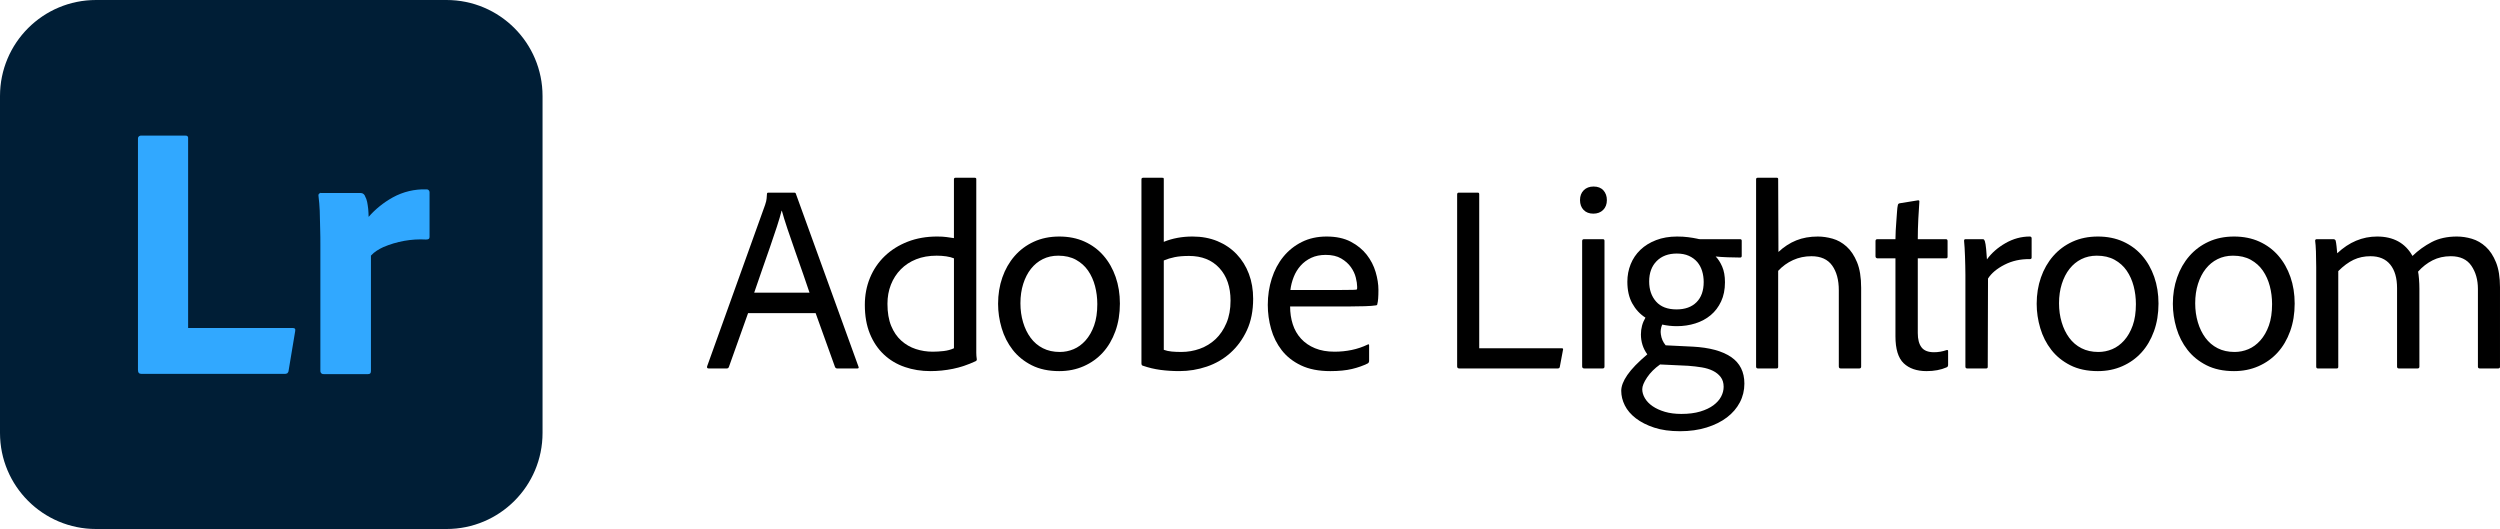 <?xml version="1.0" encoding="UTF-8"?> <svg xmlns="http://www.w3.org/2000/svg" id="Layer_1" viewBox="0 0 1116.685 236.292"><defs><style>.cls-1{fill:#001e36;}.cls-1,.cls-2,.cls-3{stroke-width:0px;}.cls-3{fill:#31a8ff;}</style></defs><path class="cls-2" d="m334.147,139.866l-8.554,23.998c-.16.476-.476.713-.95.713h-8.079c-.635,0-.872-.315-.713-.95l25.899-72.113c.157-.476.315-1.01.475-1.604.158-.595.277-1.683.356-3.268,0-.396.197-.594.595-.594h11.643c.396,0,.633.198.713.594l27.918,77.103c.238.556.078.832-.475.832h-9.029c-.397,0-.713-.196-.95-.594l-8.673-24.117h-30.176Zm27.443-9.147c-.635-1.901-1.526-4.515-2.673-7.841-1.149-3.327-2.357-6.772-3.624-10.336-1.268-3.564-2.456-7.01-3.563-10.336-1.11-3.327-1.942-6.019-2.495-8.079h-.119c-.475,1.901-1.169,4.259-2.079,7.069-.911,2.812-1.941,5.862-3.089,9.147-1.148,3.287-2.337,6.693-3.563,10.217-1.229,3.525-2.396,6.911-3.505,10.158h24.711Z"></path><path class="cls-2" d="m415.644,165.765c-4.119,0-7.959-.615-11.523-1.842-3.564-1.228-6.674-3.089-9.326-5.584-2.654-2.495-4.733-5.584-6.237-9.267-1.505-3.683-2.257-7.979-2.257-12.89,0-4.355.772-8.395,2.316-12.118,1.545-3.722,3.742-6.95,6.594-9.683s6.256-4.871,10.217-6.415c3.96-1.545,8.355-2.316,13.188-2.316,1.663,0,3.048.079,4.158.237,1.107.159,2.216.317,3.326.476v-26.256c0-.475.237-.713.713-.713h8.554c.476,0,.713.199.713.594v77.578c0,.951.078,1.942.237,2.971,0,.397-.198.674-.594.831-3.406,1.586-6.771,2.714-10.099,3.386-3.326.673-6.652,1.011-9.979,1.011Zm10.455-50.373c-.95-.396-2.1-.692-3.445-.891-1.348-.197-2.773-.297-4.277-.297-3.406,0-6.456.534-9.147,1.604-2.693,1.069-4.989,2.575-6.891,4.515-1.9,1.941-3.367,4.218-4.396,6.831-1.03,2.613-1.545,5.465-1.545,8.554,0,3.882.554,7.169,1.664,9.86,1.107,2.694,2.613,4.892,4.514,6.594,1.901,1.704,4.059,2.952,6.476,3.742,2.415.793,4.93,1.188,7.544,1.188,1.583,0,3.226-.099,4.93-.297,1.702-.197,3.227-.613,4.574-1.248v-40.155Z"></path><path class="cls-2" d="m473.143,105.651c4.197,0,7.96.753,11.286,2.257,3.327,1.506,6.157,3.605,8.495,6.297,2.335,2.693,4.138,5.862,5.405,9.504,1.266,3.644,1.9,7.604,1.9,11.88,0,4.515-.674,8.634-2.02,12.355-1.348,3.725-3.207,6.891-5.584,9.505-2.376,2.613-5.227,4.653-8.554,6.118-3.326,1.465-6.97,2.198-10.93,2.198-4.752,0-8.851-.873-12.296-2.614s-6.278-4.039-8.494-6.891c-2.219-2.851-3.861-6.077-4.931-9.683-1.069-3.603-1.604-7.227-1.604-10.87,0-4.197.633-8.117,1.9-11.762,1.267-3.642,3.089-6.831,5.465-9.563s5.246-4.871,8.613-6.415c3.366-1.545,7.147-2.316,11.346-2.316Zm-.475,8.554c-2.536,0-4.832.516-6.891,1.544-2.061,1.03-3.822,2.477-5.287,4.337-1.467,1.861-2.613,4.099-3.445,6.712-.831,2.613-1.247,5.506-1.247,8.673,0,3.011.396,5.842,1.188,8.494.791,2.654,1.92,4.972,3.386,6.95,1.465,1.98,3.286,3.525,5.466,4.633,2.177,1.11,4.692,1.663,7.544,1.663,2.138,0,4.196-.415,6.178-1.247,1.979-.831,3.761-2.139,5.346-3.92,1.583-1.782,2.852-3.999,3.802-6.653.95-2.652,1.426-5.84,1.426-9.563,0-2.771-.338-5.444-1.01-8.02-.674-2.572-1.704-4.871-3.089-6.891-1.387-2.02-3.189-3.642-5.406-4.871-2.218-1.227-4.87-1.841-7.959-1.841Z"></path><path class="cls-2" d="m519,79.395c.315,0,.535.021.653.06.119.041.179.258.179.653v27.919c3.879-1.584,8.156-2.376,12.83-2.376,4.117,0,7.841.694,11.168,2.079,3.326,1.387,6.178,3.326,8.554,5.821,2.376,2.494,4.197,5.426,5.465,8.791,1.266,3.367,1.9,7.068,1.9,11.108,0,5.387-.932,10.079-2.791,14.078-1.862,4-4.318,7.365-7.366,10.098-3.05,2.732-6.555,4.772-10.514,6.118-3.962,1.347-8.04,2.021-12.237,2.021-3.011,0-5.842-.179-8.494-.535-2.654-.356-5.248-.969-7.781-1.842-.476-.077-.713-.434-.713-1.068v-82.212c0-.475.276-.713.831-.713h8.316Zm30.651,54.887c0-6.098-1.663-10.948-4.99-14.553-3.326-3.604-7.841-5.406-13.543-5.406-2.536,0-4.675.179-6.416.535-1.742.356-3.367.852-4.87,1.485v39.917c1.107.397,2.296.653,3.563.772,1.267.119,2.692.178,4.277.178,2.852,0,5.603-.475,8.257-1.425,2.652-.951,4.989-2.376,7.009-4.277,2.02-1.9,3.643-4.295,4.871-7.188,1.228-2.891,1.842-6.237,1.842-10.039Z"></path><path class="cls-2" d="m576.262,136.896c0,2.851.396,5.506,1.188,7.959.791,2.456,2.02,4.595,3.684,6.416,1.663,1.822,3.742,3.248,6.236,4.276,2.495,1.03,5.406,1.545,8.732,1.545,2.613,0,5.168-.257,7.663-.772,2.494-.514,4.889-1.325,7.188-2.436.396-.237.594-.078.594.476v6.771c0,.555-.198.95-.594,1.188-2.061,1.03-4.416,1.861-7.069,2.494-2.654.633-5.881.951-9.682.951-5.149,0-9.505-.853-13.068-2.555-3.564-1.702-6.437-3.96-8.613-6.771-2.18-2.811-3.763-5.979-4.752-9.505-.991-3.522-1.485-7.107-1.485-10.751,0-4.117.594-8.038,1.782-11.762,1.188-3.722,2.91-6.969,5.168-9.742,2.257-2.771,5.008-4.969,8.257-6.593,3.246-1.623,6.929-2.436,11.048-2.436,4.277,0,7.88.771,10.812,2.316,2.929,1.544,5.305,3.486,7.128,5.821,1.821,2.337,3.148,4.912,3.98,7.722.831,2.812,1.247,5.485,1.247,8.02,0,1.506-.041,2.773-.119,3.802-.08,1.03-.198,1.823-.356,2.376,0,.476-.278.713-.831.713-.873.16-2.477.278-4.812.356-2.337.08-4.812.119-7.426.119h-25.898Zm22.216-7.366c2.93,0,4.89-.019,5.881-.06.989-.039,1.562-.098,1.723-.178.078-.158.119-.375.119-.653v-.653c0-1.028-.199-2.356-.595-3.98-.396-1.622-1.128-3.188-2.197-4.692-1.069-1.504-2.516-2.792-4.337-3.861-1.822-1.069-4.119-1.604-6.891-1.604-2.455,0-4.614.437-6.475,1.307-1.861.872-3.445,2.04-4.752,3.505-1.307,1.466-2.337,3.148-3.089,5.049-.754,1.901-1.247,3.843-1.485,5.821h22.098Z"></path><path class="cls-2" d="m651.818,164.577c-.636,0-.951-.315-.951-.95v-76.747c0-.553.238-.831.713-.831h8.554c.396,0,.595.237.595.713v68.786h36.828c.554,0,.752.238.595.713l-1.426,7.604c-.08.476-.397.713-.951.713h-43.956Z"></path><path class="cls-2" d="m711.691,95.433c-1.822,0-3.267-.553-4.336-1.663-1.069-1.107-1.604-2.572-1.604-4.396s.553-3.285,1.663-4.396c1.107-1.108,2.572-1.663,4.396-1.663,1.9,0,3.365.575,4.396,1.723,1.028,1.148,1.545,2.595,1.545,4.336,0,1.823-.556,3.288-1.664,4.396-1.109,1.11-2.574,1.663-4.396,1.663Zm-4.989,12.237c0-.554.276-.832.831-.832h8.436c.475,0,.713.238.713.713v56.193c0,.556-.278.832-.832.832h-8.197c-.635,0-.95-.315-.95-.95v-55.956Z"></path><path class="cls-2" d="m756.124,154.834c7.443.397,13.146,1.942,17.107,4.634,3.959,2.693,5.939,6.652,5.939,11.88,0,3.01-.674,5.801-2.02,8.376-1.348,2.572-3.267,4.812-5.762,6.712-2.495,1.901-5.524,3.404-9.088,4.515-3.564,1.108-7.525,1.663-11.881,1.663-4.437,0-8.277-.534-11.523-1.604-3.249-1.069-5.981-2.456-8.197-4.158-2.219-1.704-3.861-3.623-4.931-5.762s-1.604-4.317-1.604-6.534c0-2.061.909-4.416,2.732-7.068,1.82-2.655,4.791-5.722,8.91-9.208-1.901-2.613-2.852-5.583-2.852-8.91,0-2.691.672-5.187,2.02-7.484-2.456-1.583-4.416-3.701-5.881-6.355-1.466-2.653-2.197-5.881-2.197-9.683,0-2.771.493-5.385,1.484-7.841.99-2.454,2.436-4.593,4.337-6.416,1.9-1.82,4.235-3.267,7.009-4.336,2.771-1.069,5.899-1.604,9.386-1.604,1.821,0,3.484.1,4.989.297,1.504.198,2.811.416,3.921.653.553.159,1.01.237,1.366.237h17.88c.476,0,.713.238.713.713v6.771c0,.476-.237.713-.713.713-1.585,0-3.445-.039-5.584-.118-2.139-.078-3.92-.197-5.346-.356,1.108,1.109,2.079,2.613,2.91,4.515.832,1.9,1.248,4.237,1.248,7.009,0,3.249-.576,6.1-1.723,8.554-1.149,2.456-2.693,4.496-4.634,6.118-1.941,1.625-4.218,2.852-6.831,3.684-2.613.831-5.387,1.247-8.316,1.247-2.218,0-4.396-.237-6.534-.713-.635,1.506-.831,2.97-.594,4.396.237,1.823.95,3.445,2.139,4.871l12.118.594Zm-14.613,7.96c-2.456,1.743-4.396,3.683-5.821,5.821s-2.139,3.88-2.139,5.228.396,2.691,1.188,4.039c.791,1.346,1.939,2.534,3.445,3.564,1.503,1.028,3.326,1.859,5.465,2.495,2.139.633,4.593.95,7.365.95,3.247,0,6.06-.356,8.436-1.069s4.336-1.645,5.881-2.792c1.544-1.149,2.691-2.436,3.445-3.861.752-1.426,1.128-2.892,1.128-4.396,0-1.743-.436-3.189-1.307-4.336-.872-1.149-2.02-2.079-3.445-2.792s-3.089-1.228-4.989-1.545c-1.901-.315-3.921-.553-6.06-.713l-12.593-.594Zm7.484-49.54c-3.802,0-6.812,1.128-9.028,3.386-2.219,2.257-3.327,5.286-3.327,9.088,0,3.645,1.028,6.635,3.089,8.97,2.059,2.337,5.108,3.505,9.148,3.505,3.802,0,6.771-1.069,8.91-3.208,2.138-2.139,3.207-5.147,3.207-9.028,0-1.741-.237-3.387-.713-4.931-.475-1.545-1.208-2.891-2.197-4.039-.991-1.147-2.239-2.059-3.742-2.732-1.506-.673-3.288-1.01-5.347-1.01Z"></path><path class="cls-2" d="m794.259,163.864c0,.476-.237.713-.713.713h-8.316c-.555,0-.831-.276-.831-.832v-83.637c0-.475.237-.713.713-.713h8.554c.396,0,.594.199.594.594l.119,32.553c2.454-2.297,5.108-4.02,7.959-5.168,2.852-1.147,6.06-1.723,9.623-1.723,2.139,0,4.337.317,6.594.95,2.258.635,4.337,1.803,6.237,3.505,1.901,1.704,3.464,4.039,4.692,7.009,1.228,2.971,1.842,6.792,1.842,11.465v35.165c0,.556-.278.832-.832.832h-8.315c-.556,0-.832-.315-.832-.95v-33.978c0-4.593-.991-8.275-2.97-11.049-1.98-2.771-5.069-4.158-9.267-4.158-2.932,0-5.664.575-8.197,1.723-2.536,1.149-4.753,2.753-6.653,4.812v42.888Z"></path><path class="cls-2" d="m870.173,162.914c0,.635-.237,1.03-.713,1.188-2.535,1.108-5.505,1.664-8.91,1.664-4.356,0-7.763-1.17-10.217-3.505-2.456-2.336-3.683-6.356-3.683-12.059v-34.81h-8.079c-.555-.078-.831-.396-.831-.95v-6.771c0-.554.276-.832.831-.832h8.079c0-1.108.039-2.395.119-3.861.077-1.464.178-2.929.297-4.396.118-1.464.217-2.83.297-4.099.078-1.266.196-2.216.356-2.851.078-.476.356-.752.831-.832l8.079-1.307c.475-.078.713.08.713.475-.16,2.061-.317,4.654-.476,7.782-.159,3.13-.237,6.159-.237,9.088h12.593c.476,0,.713.278.713.832v7.009c0,.476-.237.713-.713.713h-12.593v33.384c0,2.773.553,4.892,1.663,6.356,1.108,1.466,2.97,2.197,5.584,2.197,1.9,0,3.761-.315,5.583-.95.476-.158.713,0,.713.476v6.059Z"></path><path class="cls-2" d="m885.499,106.838c.395,0,.633.06.713.179.077.118.196.338.355.653.238.713.435,1.921.595,3.623.157,1.704.276,3.229.356,4.574,2.059-2.852,4.812-5.267,8.257-7.247,3.445-1.979,7.068-2.97,10.87-2.97.553,0,.832.278.832.831v8.554c0,.476-.279.713-.832.713-4.119-.078-7.882.754-11.286,2.495-3.406,1.743-5.862,3.802-7.366,6.178l-.118,39.442c0,.476-.238.713-.713.713h-8.436c-.555,0-.831-.276-.831-.832v-40.986c0-1.267-.021-2.614-.06-4.039-.041-1.426-.08-2.831-.119-4.218-.041-1.385-.1-2.673-.178-3.861-.08-1.188-.16-2.216-.238-3.089,0-.475.197-.713.595-.713h7.604Z"></path><path class="cls-2" d="m937.057,105.651c4.197,0,7.96.753,11.286,2.257,3.327,1.506,6.157,3.605,8.495,6.297,2.335,2.693,4.138,5.862,5.405,9.504,1.266,3.644,1.9,7.604,1.9,11.88,0,4.515-.674,8.634-2.02,12.355-1.348,3.725-3.207,6.891-5.584,9.505-2.376,2.613-5.227,4.653-8.554,6.118-3.326,1.465-6.97,2.198-10.93,2.198-4.752,0-8.851-.873-12.296-2.614s-6.278-4.039-8.494-6.891c-2.219-2.851-3.861-6.077-4.931-9.683-1.069-3.603-1.604-7.227-1.604-10.87,0-4.197.633-8.117,1.9-11.762,1.267-3.642,3.089-6.831,5.465-9.563s5.246-4.871,8.613-6.415c3.366-1.545,7.147-2.316,11.346-2.316Zm-.475,8.554c-2.536,0-4.832.516-6.891,1.544-2.061,1.03-3.822,2.477-5.287,4.337-1.467,1.861-2.613,4.099-3.445,6.712-.831,2.613-1.247,5.506-1.247,8.673,0,3.011.396,5.842,1.188,8.494.791,2.654,1.92,4.972,3.386,6.95,1.465,1.98,3.286,3.525,5.466,4.633,2.177,1.11,4.692,1.663,7.544,1.663,2.138,0,4.196-.415,6.178-1.247,1.979-.831,3.761-2.139,5.346-3.92,1.583-1.782,2.852-3.999,3.802-6.653.95-2.652,1.426-5.84,1.426-9.563,0-2.771-.338-5.444-1.01-8.02-.674-2.572-1.704-4.871-3.089-6.891-1.387-2.02-3.189-3.642-5.406-4.871-2.218-1.227-4.87-1.841-7.959-1.841Z"></path><path class="cls-2" d="m997.883,105.651c4.197,0,7.96.753,11.286,2.257,3.327,1.506,6.157,3.605,8.495,6.297,2.335,2.693,4.138,5.862,5.405,9.504,1.266,3.644,1.9,7.604,1.9,11.88,0,4.515-.674,8.634-2.02,12.355-1.348,3.725-3.207,6.891-5.584,9.505-2.376,2.613-5.227,4.653-8.554,6.118-3.326,1.465-6.97,2.198-10.93,2.198-4.752,0-8.851-.873-12.296-2.614s-6.278-4.039-8.494-6.891c-2.219-2.851-3.861-6.077-4.931-9.683-1.069-3.603-1.604-7.227-1.604-10.87,0-4.197.633-8.117,1.9-11.762,1.267-3.642,3.089-6.831,5.465-9.563s5.246-4.871,8.613-6.415c3.366-1.545,7.147-2.316,11.346-2.316Zm-.475,8.554c-2.536,0-4.832.516-6.891,1.544-2.061,1.03-3.822,2.477-5.287,4.337-1.467,1.861-2.613,4.099-3.445,6.712-.831,2.613-1.247,5.506-1.247,8.673,0,3.011.396,5.842,1.188,8.494.791,2.654,1.92,4.972,3.386,6.95,1.465,1.98,3.286,3.525,5.466,4.633,2.177,1.11,4.692,1.663,7.544,1.663,2.138,0,4.196-.415,6.178-1.247,1.979-.831,3.761-2.139,5.346-3.92,1.583-1.782,2.852-3.999,3.802-6.653.95-2.652,1.426-5.84,1.426-9.563,0-2.771-.338-5.444-1.01-8.02-.674-2.572-1.704-4.871-3.089-6.891-1.387-2.02-3.189-3.642-5.406-4.871-2.218-1.227-4.87-1.841-7.959-1.841Z"></path><path class="cls-2" d="m1035.305,164.577c-.476,0-.713-.276-.713-.832v-44.432c0-2.613-.041-4.949-.119-7.01-.08-2.059-.198-3.642-.356-4.752,0-.475.237-.713.713-.713h7.484c.396,0,.713.199.95.595.158.635.298,1.505.416,2.613.119,1.11.218,2.139.297,3.089,5.306-4.99,11.246-7.484,17.82-7.484,7.286,0,12.553,2.892,15.801,8.672,2.534-2.453,5.386-4.514,8.555-6.178,3.166-1.663,6.929-2.494,11.286-2.494,2.216,0,4.455.338,6.712,1.01,2.258.674,4.316,1.861,6.178,3.563,1.86,1.704,3.386,4.021,4.574,6.95,1.188,2.932,1.782,6.653,1.782,11.168v35.521c0,.476-.279.713-.832.713h-8.197c-.555,0-.832-.276-.832-.832v-34.689c0-4.04-.971-7.485-2.91-10.336-1.942-2.852-5.011-4.277-9.207-4.277-3.012,0-5.724.614-8.139,1.842-2.417,1.229-4.573,2.91-6.475,5.049.158.713.297,1.803.416,3.267.119,1.467.178,2.911.178,4.337v34.809c0,.556-.278.832-.831.832h-8.316c-.555,0-.831-.276-.831-.832v-35.046c0-4.515-1.011-8.02-3.03-10.515s-4.971-3.742-8.851-3.742c-2.773,0-5.286.535-7.544,1.604-2.257,1.069-4.535,2.753-6.831,5.05v42.769c0,.476-.237.713-.713.713h-8.435Z"></path><g id="Layer_2"><path class="cls-1" d="m42.911,0h156.52c23.724,0,42.911,19.187,42.911,42.911v150.471c0,23.724-19.187,42.911-42.911,42.911H42.911c-23.724,0-42.911-19.187-42.911-42.911V42.911C0,19.187,19.187,0,42.911,0Z"></path><g id="Lr"><path class="cls-3" d="m127.22,167.011h-63.988c-1.134,0-1.607-.567-1.607-1.796V62.003c-.095-.662.378-1.323,1.134-1.418h20.132c.473-.095,1.134.284,1.134.851v85.065h46.691c1.04,0,1.323.473,1.134,1.418l-2.93,17.58c0,.473-.284.945-.567,1.229-.378.189-.756.284-1.134.284Z"></path><path class="cls-3" d="m143.382,86.199h17.675c1.04,0,1.796.662,2.079,1.607.378.662.662,1.512.851,2.363.189,1.04.378,2.079.473,3.119.095,1.134.189,2.363.189,3.592,3.025-3.497,6.711-6.427,10.775-8.696,4.631-2.552,9.83-3.781,15.028-3.592.662-.095,1.323.378,1.418,1.134v20.132c0,.851-.473,1.134-1.607,1.134-6.522-.378-13.138.851-19.092,3.403-1.985.945-3.97,2.079-5.482,3.781v51.512c0,1.04-.378,1.418-1.323,1.418h-19.66c-.851.095-1.512-.378-1.607-1.229v-56.332c0-2.457,0-4.915-.095-7.561s-.095-5.293-.189-7.845c-.095-2.268-.284-4.442-.567-6.711-.095-.473.189-1.04.662-1.134.189-.189.284-.189.473-.095h0Z"></path></g></g></svg> 